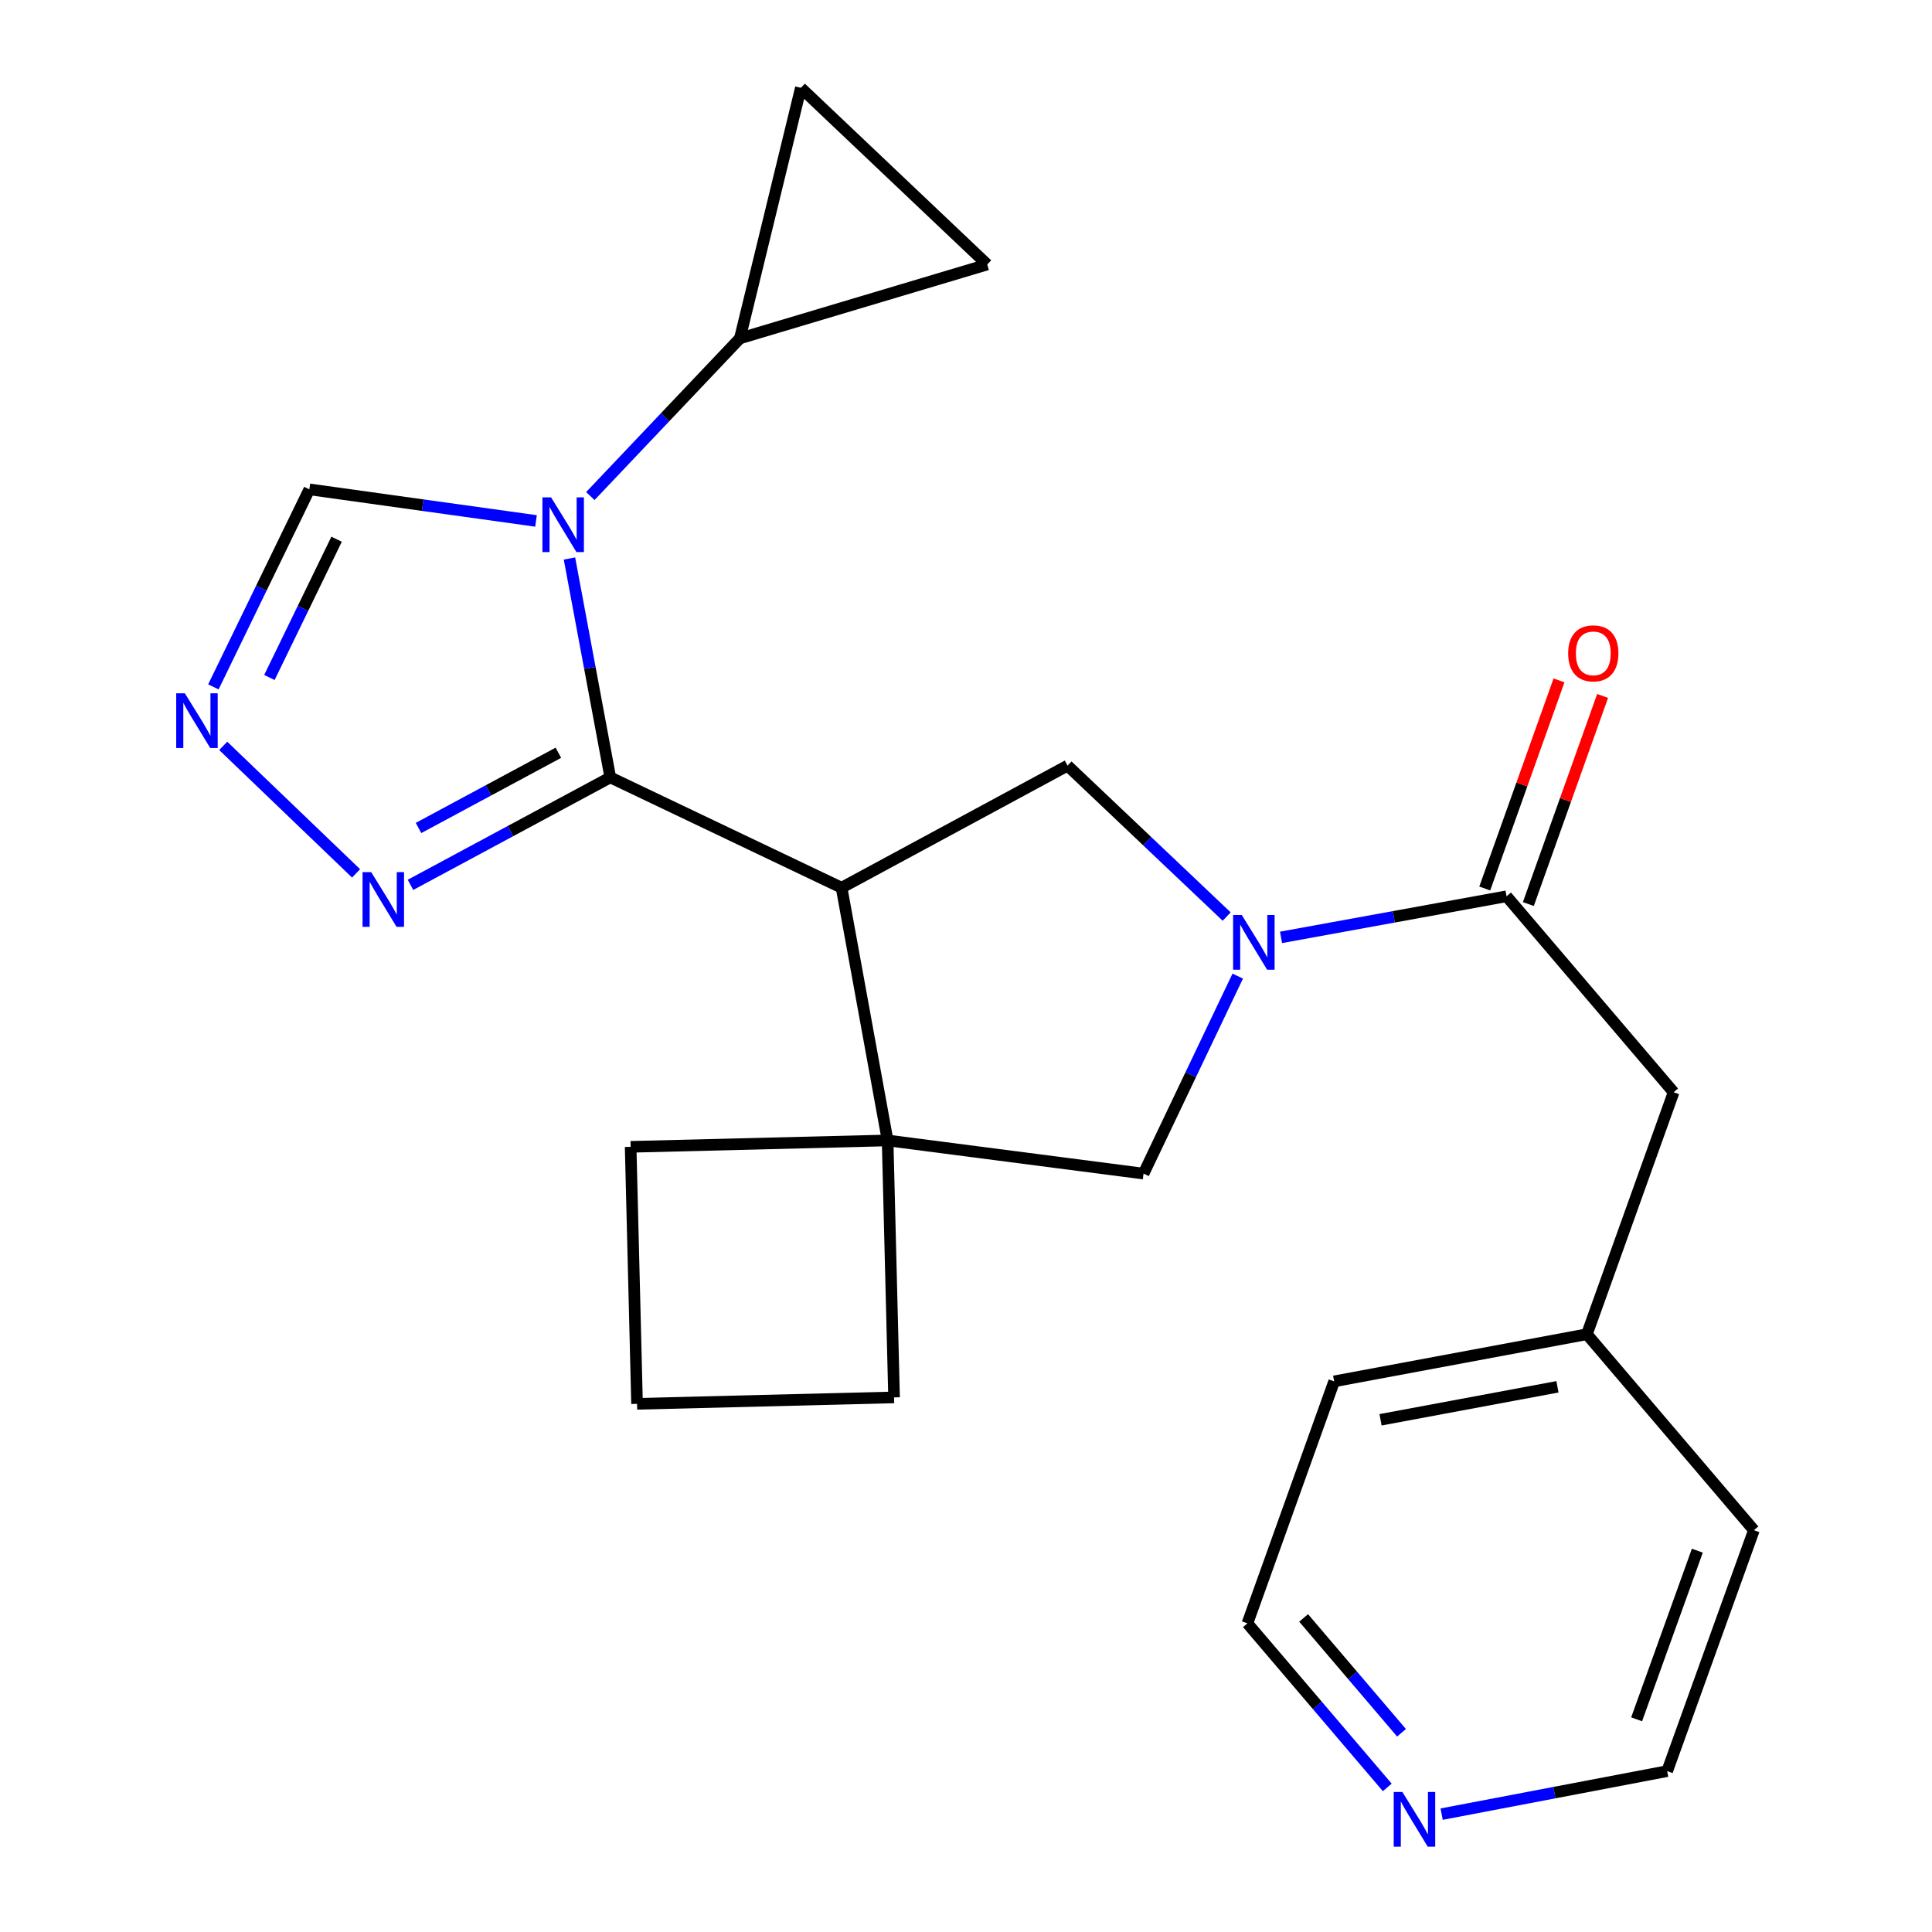 <?xml version='1.0' encoding='iso-8859-1'?>
<svg version='1.1' baseProfile='full'
              xmlns='http://www.w3.org/2000/svg'
                      xmlns:rdkit='http://www.rdkit.org/xml'
                      xmlns:xlink='http://www.w3.org/1999/xlink'
                  xml:space='preserve'
width='1000px' height='1000px' viewBox='0 0 1000 1000'>
<!-- END OF HEADER -->
<rect style='opacity:1.0;fill:#FFFFFF;stroke:none' width='1000' height='1000' x='0' y='0'> </rect>
<path class='bond-0' d='M 315.878,402.378 L 305.316,345.728' style='fill:none;fill-rule:evenodd;stroke:#000000;stroke-width:6px;stroke-linecap:butt;stroke-linejoin:miter;stroke-opacity:1' />
<path class='bond-0' d='M 305.316,345.728 L 294.754,289.079' style='fill:none;fill-rule:evenodd;stroke:#0000FF;stroke-width:6px;stroke-linecap:butt;stroke-linejoin:miter;stroke-opacity:1' />
<path class='bond-1' d='M 315.878,402.378 L 435.602,459.478' style='fill:none;fill-rule:evenodd;stroke:#000000;stroke-width:6px;stroke-linecap:butt;stroke-linejoin:miter;stroke-opacity:1' />
<path class='bond-4' d='M 315.878,402.378 L 264.171,430.19' style='fill:none;fill-rule:evenodd;stroke:#000000;stroke-width:6px;stroke-linecap:butt;stroke-linejoin:miter;stroke-opacity:1' />
<path class='bond-4' d='M 264.171,430.19 L 212.465,458.003' style='fill:none;fill-rule:evenodd;stroke:#0000FF;stroke-width:6px;stroke-linecap:butt;stroke-linejoin:miter;stroke-opacity:1' />
<path class='bond-4' d='M 289.017,389.622 L 252.822,409.091' style='fill:none;fill-rule:evenodd;stroke:#000000;stroke-width:6px;stroke-linecap:butt;stroke-linejoin:miter;stroke-opacity:1' />
<path class='bond-4' d='M 252.822,409.091 L 216.628,428.56' style='fill:none;fill-rule:evenodd;stroke:#0000FF;stroke-width:6px;stroke-linecap:butt;stroke-linejoin:miter;stroke-opacity:1' />
<path class='bond-8' d='M 305.557,256.764 L 344.259,215.956' style='fill:none;fill-rule:evenodd;stroke:#0000FF;stroke-width:6px;stroke-linecap:butt;stroke-linejoin:miter;stroke-opacity:1' />
<path class='bond-8' d='M 344.259,215.956 L 382.961,175.148' style='fill:none;fill-rule:evenodd;stroke:#000000;stroke-width:6px;stroke-linecap:butt;stroke-linejoin:miter;stroke-opacity:1' />
<path class='bond-10' d='M 277.438,269.635 L 218.78,261.463' style='fill:none;fill-rule:evenodd;stroke:#0000FF;stroke-width:6px;stroke-linecap:butt;stroke-linejoin:miter;stroke-opacity:1' />
<path class='bond-10' d='M 218.78,261.463 L 160.123,253.291' style='fill:none;fill-rule:evenodd;stroke:#000000;stroke-width:6px;stroke-linecap:butt;stroke-linejoin:miter;stroke-opacity:1' />
<path class='bond-3' d='M 435.602,459.478 L 459.427,590.289' style='fill:none;fill-rule:evenodd;stroke:#000000;stroke-width:6px;stroke-linecap:butt;stroke-linejoin:miter;stroke-opacity:1' />
<path class='bond-5' d='M 435.602,459.478 L 552.558,396.295' style='fill:none;fill-rule:evenodd;stroke:#000000;stroke-width:6px;stroke-linecap:butt;stroke-linejoin:miter;stroke-opacity:1' />
<path class='bond-2' d='M 634.927,474.412 L 593.742,435.353' style='fill:none;fill-rule:evenodd;stroke:#0000FF;stroke-width:6px;stroke-linecap:butt;stroke-linejoin:miter;stroke-opacity:1' />
<path class='bond-2' d='M 593.742,435.353 L 552.558,396.295' style='fill:none;fill-rule:evenodd;stroke:#000000;stroke-width:6px;stroke-linecap:butt;stroke-linejoin:miter;stroke-opacity:1' />
<path class='bond-6' d='M 663.053,485.185 L 721.42,474.548' style='fill:none;fill-rule:evenodd;stroke:#0000FF;stroke-width:6px;stroke-linecap:butt;stroke-linejoin:miter;stroke-opacity:1' />
<path class='bond-6' d='M 721.42,474.548 L 779.787,463.91' style='fill:none;fill-rule:evenodd;stroke:#000000;stroke-width:6px;stroke-linecap:butt;stroke-linejoin:miter;stroke-opacity:1' />
<path class='bond-25' d='M 640.655,505.224 L 616.279,556.342' style='fill:none;fill-rule:evenodd;stroke:#0000FF;stroke-width:6px;stroke-linecap:butt;stroke-linejoin:miter;stroke-opacity:1' />
<path class='bond-25' d='M 616.279,556.342 L 591.902,607.459' style='fill:none;fill-rule:evenodd;stroke:#000000;stroke-width:6px;stroke-linecap:butt;stroke-linejoin:miter;stroke-opacity:1' />
<path class='bond-9' d='M 459.427,590.289 L 591.902,607.459' style='fill:none;fill-rule:evenodd;stroke:#000000;stroke-width:6px;stroke-linecap:butt;stroke-linejoin:miter;stroke-opacity:1' />
<path class='bond-17' d='M 459.427,590.289 L 462.768,723.297' style='fill:none;fill-rule:evenodd;stroke:#000000;stroke-width:6px;stroke-linecap:butt;stroke-linejoin:miter;stroke-opacity:1' />
<path class='bond-18' d='M 459.427,590.289 L 326.419,593.603' style='fill:none;fill-rule:evenodd;stroke:#000000;stroke-width:6px;stroke-linecap:butt;stroke-linejoin:miter;stroke-opacity:1' />
<path class='bond-7' d='M 184.308,452.059 L 115.539,386.062' style='fill:none;fill-rule:evenodd;stroke:#0000FF;stroke-width:6px;stroke-linecap:butt;stroke-linejoin:miter;stroke-opacity:1' />
<path class='bond-13' d='M 779.787,463.91 L 866.263,565.346' style='fill:none;fill-rule:evenodd;stroke:#000000;stroke-width:6px;stroke-linecap:butt;stroke-linejoin:miter;stroke-opacity:1' />
<path class='bond-14' d='M 791.07,467.936 L 810.288,414.076' style='fill:none;fill-rule:evenodd;stroke:#000000;stroke-width:6px;stroke-linecap:butt;stroke-linejoin:miter;stroke-opacity:1' />
<path class='bond-14' d='M 810.288,414.076 L 829.506,360.215' style='fill:none;fill-rule:evenodd;stroke:#FF0000;stroke-width:6px;stroke-linecap:butt;stroke-linejoin:miter;stroke-opacity:1' />
<path class='bond-14' d='M 768.505,459.884 L 787.723,406.024' style='fill:none;fill-rule:evenodd;stroke:#000000;stroke-width:6px;stroke-linecap:butt;stroke-linejoin:miter;stroke-opacity:1' />
<path class='bond-14' d='M 787.723,406.024 L 806.941,352.164' style='fill:none;fill-rule:evenodd;stroke:#FF0000;stroke-width:6px;stroke-linecap:butt;stroke-linejoin:miter;stroke-opacity:1' />
<path class='bond-24' d='M 110.443,355.528 L 135.283,304.41' style='fill:none;fill-rule:evenodd;stroke:#0000FF;stroke-width:6px;stroke-linecap:butt;stroke-linejoin:miter;stroke-opacity:1' />
<path class='bond-24' d='M 135.283,304.41 L 160.123,253.291' style='fill:none;fill-rule:evenodd;stroke:#000000;stroke-width:6px;stroke-linecap:butt;stroke-linejoin:miter;stroke-opacity:1' />
<path class='bond-24' d='M 139.444,350.664 L 156.832,314.881' style='fill:none;fill-rule:evenodd;stroke:#0000FF;stroke-width:6px;stroke-linecap:butt;stroke-linejoin:miter;stroke-opacity:1' />
<path class='bond-24' d='M 156.832,314.881 L 174.22,279.098' style='fill:none;fill-rule:evenodd;stroke:#000000;stroke-width:6px;stroke-linecap:butt;stroke-linejoin:miter;stroke-opacity:1' />
<path class='bond-11' d='M 382.961,175.148 L 414.532,45.455' style='fill:none;fill-rule:evenodd;stroke:#000000;stroke-width:6px;stroke-linecap:butt;stroke-linejoin:miter;stroke-opacity:1' />
<path class='bond-12' d='M 382.961,175.148 L 510.977,136.908' style='fill:none;fill-rule:evenodd;stroke:#000000;stroke-width:6px;stroke-linecap:butt;stroke-linejoin:miter;stroke-opacity:1' />
<path class='bond-26' d='M 414.532,45.455 L 510.977,136.908' style='fill:none;fill-rule:evenodd;stroke:#000000;stroke-width:6px;stroke-linecap:butt;stroke-linejoin:miter;stroke-opacity:1' />
<path class='bond-16' d='M 866.263,565.346 L 821.368,690.594' style='fill:none;fill-rule:evenodd;stroke:#000000;stroke-width:6px;stroke-linecap:butt;stroke-linejoin:miter;stroke-opacity:1' />
<path class='bond-15' d='M 718.052,925.166 L 681.857,882.703' style='fill:none;fill-rule:evenodd;stroke:#0000FF;stroke-width:6px;stroke-linecap:butt;stroke-linejoin:miter;stroke-opacity:1' />
<path class='bond-15' d='M 681.857,882.703 L 645.662,840.239' style='fill:none;fill-rule:evenodd;stroke:#000000;stroke-width:6px;stroke-linecap:butt;stroke-linejoin:miter;stroke-opacity:1' />
<path class='bond-15' d='M 725.426,896.885 L 700.09,867.161' style='fill:none;fill-rule:evenodd;stroke:#0000FF;stroke-width:6px;stroke-linecap:butt;stroke-linejoin:miter;stroke-opacity:1' />
<path class='bond-15' d='M 700.09,867.161 L 674.753,837.437' style='fill:none;fill-rule:evenodd;stroke:#000000;stroke-width:6px;stroke-linecap:butt;stroke-linejoin:miter;stroke-opacity:1' />
<path class='bond-28' d='M 746.193,938.992 L 804.557,927.862' style='fill:none;fill-rule:evenodd;stroke:#0000FF;stroke-width:6px;stroke-linecap:butt;stroke-linejoin:miter;stroke-opacity:1' />
<path class='bond-28' d='M 804.557,927.862 L 862.922,916.732' style='fill:none;fill-rule:evenodd;stroke:#000000;stroke-width:6px;stroke-linecap:butt;stroke-linejoin:miter;stroke-opacity:1' />
<path class='bond-22' d='M 821.368,690.594 L 907.817,792.03' style='fill:none;fill-rule:evenodd;stroke:#000000;stroke-width:6px;stroke-linecap:butt;stroke-linejoin:miter;stroke-opacity:1' />
<path class='bond-23' d='M 821.368,690.594 L 690.556,714.991' style='fill:none;fill-rule:evenodd;stroke:#000000;stroke-width:6px;stroke-linecap:butt;stroke-linejoin:miter;stroke-opacity:1' />
<path class='bond-23' d='M 806.139,717.806 L 714.571,734.884' style='fill:none;fill-rule:evenodd;stroke:#000000;stroke-width:6px;stroke-linecap:butt;stroke-linejoin:miter;stroke-opacity:1' />
<path class='bond-27' d='M 462.768,723.297 L 329.734,726.624' style='fill:none;fill-rule:evenodd;stroke:#000000;stroke-width:6px;stroke-linecap:butt;stroke-linejoin:miter;stroke-opacity:1' />
<path class='bond-19' d='M 326.419,593.603 L 329.734,726.624' style='fill:none;fill-rule:evenodd;stroke:#000000;stroke-width:6px;stroke-linecap:butt;stroke-linejoin:miter;stroke-opacity:1' />
<path class='bond-20' d='M 645.662,840.239 L 690.556,714.991' style='fill:none;fill-rule:evenodd;stroke:#000000;stroke-width:6px;stroke-linecap:butt;stroke-linejoin:miter;stroke-opacity:1' />
<path class='bond-21' d='M 862.922,916.732 L 907.817,792.03' style='fill:none;fill-rule:evenodd;stroke:#000000;stroke-width:6px;stroke-linecap:butt;stroke-linejoin:miter;stroke-opacity:1' />
<path class='bond-21' d='M 847.114,889.911 L 878.541,802.62' style='fill:none;fill-rule:evenodd;stroke:#000000;stroke-width:6px;stroke-linecap:butt;stroke-linejoin:miter;stroke-opacity:1' />
<path  class='atom-1' d='M 285.234 257.433
L 294.514 272.433
Q 295.434 273.913, 296.914 276.593
Q 298.394 279.273, 298.474 279.433
L 298.474 257.433
L 302.234 257.433
L 302.234 285.753
L 298.354 285.753
L 288.394 269.353
Q 287.234 267.433, 285.994 265.233
Q 284.794 263.033, 284.434 262.353
L 284.434 285.753
L 280.754 285.753
L 280.754 257.433
L 285.234 257.433
' fill='#0000FF'/>
<path  class='atom-3' d='M 642.729 473.588
L 652.009 488.588
Q 652.929 490.068, 654.409 492.748
Q 655.889 495.428, 655.969 495.588
L 655.969 473.588
L 659.729 473.588
L 659.729 501.908
L 655.849 501.908
L 645.889 485.508
Q 644.729 483.588, 643.489 481.388
Q 642.289 479.188, 641.929 478.508
L 641.929 501.908
L 638.249 501.908
L 638.249 473.588
L 642.729 473.588
' fill='#0000FF'/>
<path  class='atom-5' d='M 192.13 451.414
L 201.41 466.414
Q 202.33 467.894, 203.81 470.574
Q 205.29 473.254, 205.37 473.414
L 205.37 451.414
L 209.13 451.414
L 209.13 479.734
L 205.25 479.734
L 195.29 463.334
Q 194.13 461.414, 192.89 459.214
Q 191.69 457.014, 191.33 456.334
L 191.33 479.734
L 187.65 479.734
L 187.65 451.414
L 192.13 451.414
' fill='#0000FF'/>
<path  class='atom-8' d='M 95.685 358.856
L 104.965 373.856
Q 105.885 375.336, 107.365 378.016
Q 108.845 380.696, 108.925 380.856
L 108.925 358.856
L 112.685 358.856
L 112.685 387.176
L 108.805 387.176
L 98.845 370.776
Q 97.685 368.856, 96.445 366.656
Q 95.245 364.456, 94.885 363.776
L 94.885 387.176
L 91.205 387.176
L 91.205 358.856
L 95.685 358.856
' fill='#0000FF'/>
<path  class='atom-15' d='M 811.682 338.17
Q 811.682 331.37, 815.042 327.57
Q 818.402 323.77, 824.682 323.77
Q 830.962 323.77, 834.322 327.57
Q 837.682 331.37, 837.682 338.17
Q 837.682 345.05, 834.282 348.97
Q 830.882 352.85, 824.682 352.85
Q 818.442 352.85, 815.042 348.97
Q 811.682 345.09, 811.682 338.17
M 824.682 349.65
Q 829.002 349.65, 831.322 346.77
Q 833.682 343.85, 833.682 338.17
Q 833.682 332.61, 831.322 329.81
Q 829.002 326.97, 824.682 326.97
Q 820.362 326.97, 818.002 329.77
Q 815.682 332.57, 815.682 338.17
Q 815.682 343.89, 818.002 346.77
Q 820.362 349.65, 824.682 349.65
' fill='#FF0000'/>
<path  class='atom-16' d='M 725.864 927.515
L 735.144 942.515
Q 736.064 943.995, 737.544 946.675
Q 739.024 949.355, 739.104 949.515
L 739.104 927.515
L 742.864 927.515
L 742.864 955.835
L 738.984 955.835
L 729.024 939.435
Q 727.864 937.515, 726.624 935.315
Q 725.424 933.115, 725.064 932.435
L 725.064 955.835
L 721.384 955.835
L 721.384 927.515
L 725.864 927.515
' fill='#0000FF'/>
</svg>
